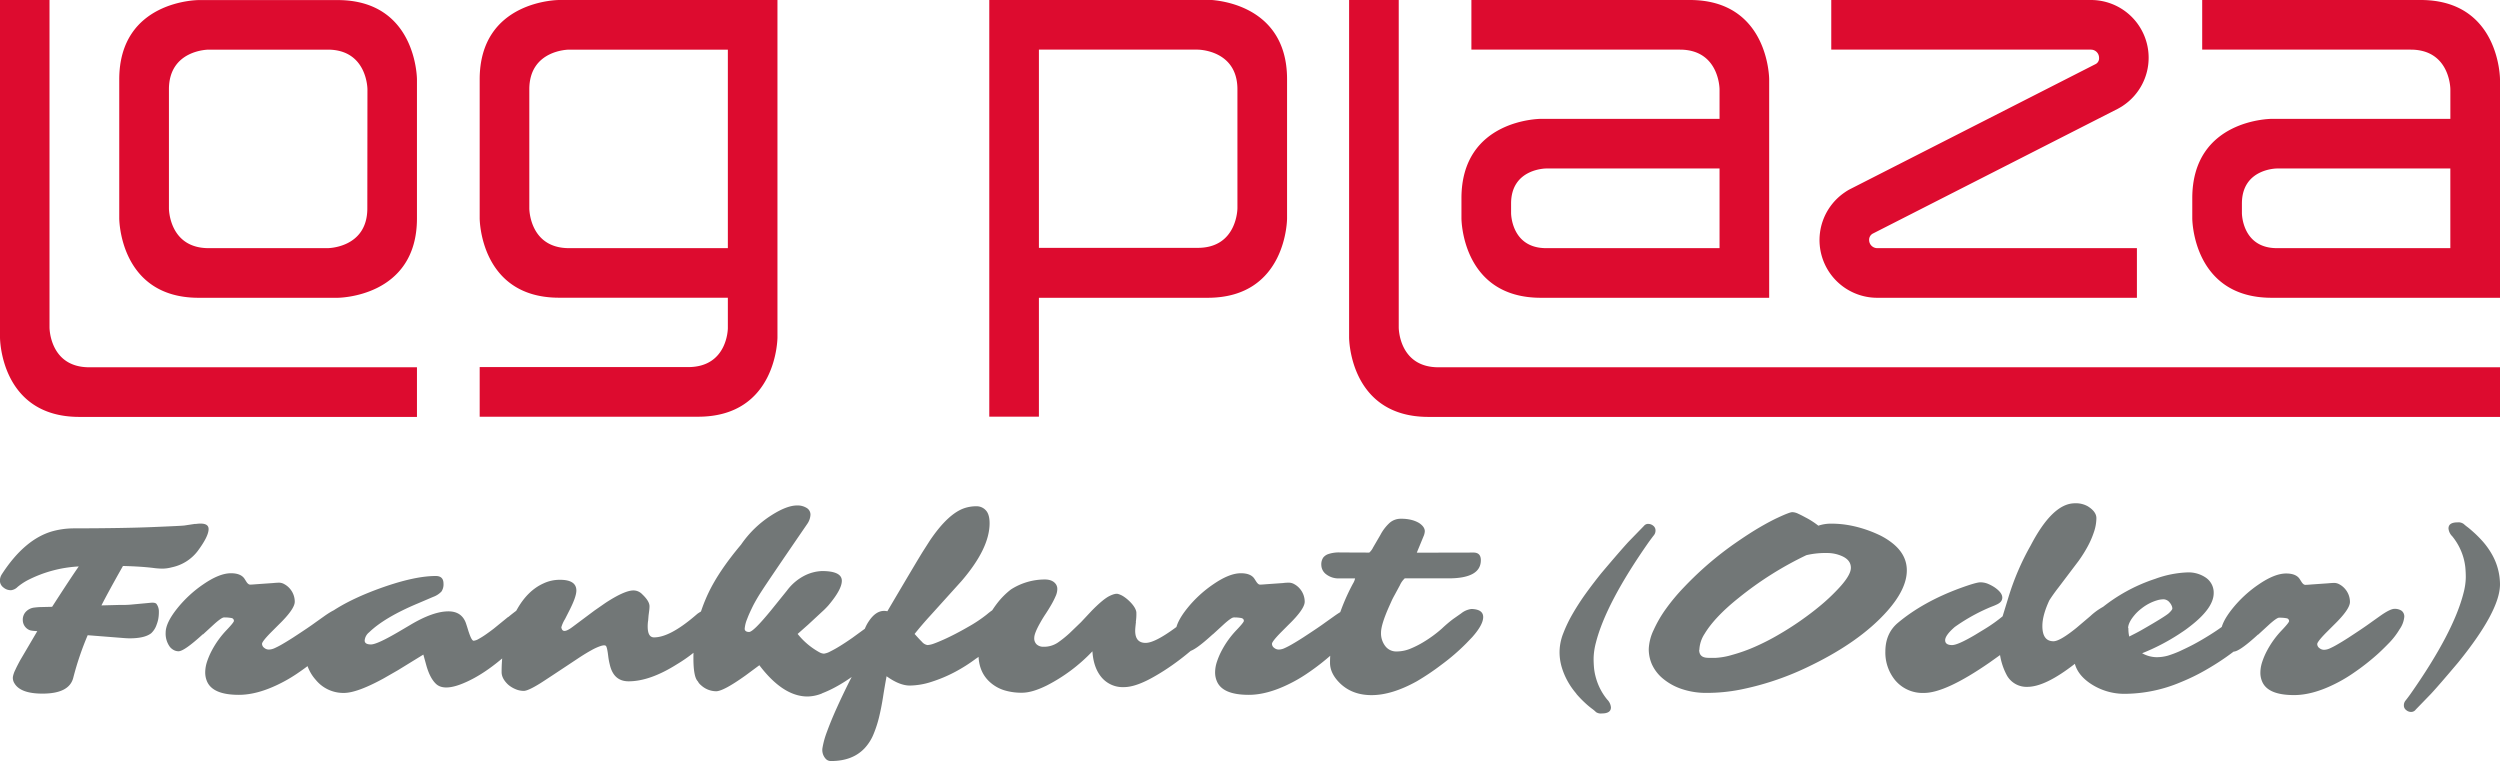 <svg id="Ebene_1" data-name="Ebene 1" xmlns="http://www.w3.org/2000/svg" viewBox="0 0 1026 312.37"><defs><style>.cls-1{fill:#dd0b2f;}.cls-2{fill:#727777;}</style></defs><path class="cls-1" d="M183.13,115.71c0,16.29-16.29,16.29-16.29,16.29H118c-16.29,0-16.29-16.29-16.29-16.29V66.82c0-16.29,16.29-16.29,16.29-16.29h48.89c16.29,0,16.29,16.29,16.29,16.29Zm20.37,4.07v-57s0-32.59-32.59-32.59h-57s-32.59,0-32.59,32.59v57s0,32.59,32.59,32.59h57s32.59,0,32.59-32.59M65,201.26H203.5V180.89H69c-16.3,0-16.3-16.3-16.3-16.3V30.16H32.38V168.67s0,32.59,32.59,32.59M331.09,132H265.91c-16.3,0-16.3-16.29-16.3-16.29V66.82c0-16.29,16.3-16.29,16.3-16.29h65.18Zm20.36,36.67V30.16H261.83s-32.59,0-32.59,32.59v57s0,32.59,32.59,32.59h69.26v12.47s0,16-16.3,16H229.24v20.37h89.63c32.58,0,32.58-32.59,32.58-32.59m188.77-53s0,16.29-16.29,16.29H458.75V50.53h65.18s16.29,0,16.29,16.29Zm20.37,4.07v-57c0-32.59-32.59-32.59-32.59-32.59H438.38v171.1h20.37V152.37H528c32.59,0,32.59-32.59,32.59-32.59M666.91,132c-14.38,0-14.38-14.37-14.38-14.37v-3.95c0-14.37,14.38-14.37,14.38-14.37h71.17V132Zm-2.16,20.37h93.7V62.75s0-32.59-32.59-32.59H636.24V50.53h85.55c16.29,0,16.29,16.29,16.29,16.29V78.94H664.75s-32.59,0-32.59,32.59v8.25s0,32.59,32.59,32.59M914.18,53.84A23.68,23.68,0,0,0,890.5,30.16H783.93V50.53H890.5v0a3.33,3.33,0,0,1,3.33,3.33,2.64,2.64,0,0,1-1.28,2.53L791.72,107.75a17.75,17.75,0,0,0-2.16,1.3,23.68,23.68,0,0,0,13.25,43.32H909.37V132l-106.56,0a3.35,3.35,0,0,1-3.34-3.34,2.87,2.87,0,0,1,1.5-2.63L901.59,74.78s1.63-.9,2.15-1.3a23.65,23.65,0,0,0,10.44-19.64M966.83,132c-14.37,0-14.37-14.37-14.37-14.37v-3.95c0-14.37,14.37-14.37,14.37-14.37H1038V132Zm-2.15,20.37h93.7V62.75s0-32.59-32.59-32.59H936.16V50.53h85.55c16.3,0,16.3,16.29,16.3,16.29V78.94H964.68s-32.59,0-32.59,32.59v8.25s0,32.59,32.59,32.59m93.7,48.89V180.89H622.71c-16.29,0-16.29-16.3-16.29-16.3V30.16H586.05V168.67s0,32.59,32.59,32.59Z" transform="translate(-32.38 -30.16)"/><path class="cls-2" d="M1023.77,321.4l6.27-6.47q3.14-3.37,11.13-12.84,17.2-21.22,17.21-32.11a25.16,25.16,0,0,0-3.53-12.7,31.43,31.43,0,0,0-3.36-4.7A47.83,47.83,0,0,0,1048,249c-1.1-1-2.06-1.84-2.89-2.48a17.77,17.77,0,0,1-1.6-1.3,3.64,3.64,0,0,0-2.55-.68q-3.72,0-3.72,2.5a5.11,5.11,0,0,0,1.52,3.18,24.59,24.59,0,0,1,4.61,8.78,24.35,24.35,0,0,1,.78,4,42.65,42.65,0,0,1,.19,4.32,27,27,0,0,1-.93,6.2q-4.11,16.28-21.81,41.52c-.88,1.21-1.54,2.09-2,2.65a3,3,0,0,0-.67,2,2.31,2.31,0,0,0,.94,1.88,3.1,3.1,0,0,0,2,.77,2.35,2.35,0,0,0,1.84-.84m-64.59-30.88,4.81-4.41c1.93-1.7,3.18-2.55,3.77-2.55a15.13,15.13,0,0,1,3.12.24,1.16,1.16,0,0,1,1,1.18q0,.58-2.94,3.68a37.65,37.65,0,0,0-6,8.23,29,29,0,0,0-2.06,4.73,14.34,14.34,0,0,0-.78,4.44,9.11,9.11,0,0,0,.73,3.72q2.35,5.55,13.09,5.54,7.35,0,16.13-4.26a60,60,0,0,0,7.35-4.19q3.48-2.33,6.35-4.61t5-4.24c1.41-1.31,2.85-2.73,4.34-4.27a30.36,30.36,0,0,0,4.14-5.44,10.59,10.59,0,0,0,1.92-5,2.94,2.94,0,0,0-1.13-2.62,5.05,5.05,0,0,0-2.89-.76q-1.77,0-5.93,2.94l-4.07,2.89q-2.26,1.68-9,6.08c-1.64,1.05-3.09,1.94-4.37,2.67a32,32,0,0,1-3.21,1.67,5.83,5.83,0,0,1-2.33.56,3,3,0,0,1-1.91-.71,2.06,2.06,0,0,1-.88-1.64q0-.93,3.48-4.51l3.24-3.24q6.71-6.51,6.71-9.55a8.24,8.24,0,0,0-2.06-5.4,7.87,7.87,0,0,0-2.13-1.74,4.54,4.54,0,0,0-2.13-.66q-.93,0-2.55.15l-7,.49c-1.11.1-1.93.15-2.45.15s-1.05-.41-1.57-1.23l-.69-1.08q-1.47-2.36-5.64-2.35-4.69,0-11.27,4.51a49.35,49.35,0,0,0-10.74,9.9q-4.76,5.94-4.75,9.91a9.23,9.23,0,0,0,1.71,5.88,5.16,5.16,0,0,0,1.7,1.42,4.17,4.17,0,0,0,1.83.44q2.36,0,10-7m-53.3-2.6c0-1.5.86-3.29,2.59-5.34A17.4,17.4,0,0,1,911.1,280a19.94,19.94,0,0,1,3.11-2.06,18.12,18.12,0,0,1,3.21-1.34,9.84,9.84,0,0,1,2.91-.49,3.32,3.32,0,0,1,2.51,1.37,4.59,4.59,0,0,1,.78,1.23,3,3,0,0,1,.29,1.2c0,.34-.45.95-1.37,1.83s-4.67,3.22-11.27,7c-.69.39-1.47.82-2.36,1.28l-2.69,1.37a13.6,13.6,0,0,1-.34-3.48m52-9.85a19.45,19.45,0,0,0-6.87,4A90.27,90.27,0,0,1,938.87,291c-2.1,1.31-4.16,2.51-6.21,3.6s-4,2-5.75,2.82a43.59,43.59,0,0,1-4.83,1.82,17,17,0,0,1-4.81.63,12.5,12.5,0,0,1-5.76-1.62,85.49,85.49,0,0,0,14.9-7.69l1.77-1.18c.85-.55,1.8-1.24,2.84-2.06q9.86-7.54,9.86-13.77a7.43,7.43,0,0,0-3.24-6.33,12.6,12.6,0,0,0-7.45-2.15,43.05,43.05,0,0,0-13.29,2.64A69.26,69.26,0,0,0,894.5,280q-11,9.21-11,19.46,0,6.53,6.57,11.08a25,25,0,0,0,14.66,4.36,59.67,59.67,0,0,0,22.69-4.8,83.6,83.6,0,0,0,10-4.86q4.7-2.69,8.6-5.44t6.81-5.24q2.93-2.51,5.17-4.83a17.37,17.37,0,0,0,3.46-5,11.38,11.38,0,0,0,1.2-4.44c0-1.76-.78-2.64-2.35-2.64a7.76,7.76,0,0,0-2.4.44m-59.64-.2a25.75,25.75,0,0,0-8,5.1l-5.78,4.9q-6.76,5.44-9.36,5.44-4.56,0-4.56-6.27,0-4.37,2.84-10.49,1.62-2.55,3.73-5.25l8.38-11.08a55.58,55.58,0,0,0,3.65-5.83,35.94,35.94,0,0,0,2.57-5.93,18.06,18.06,0,0,0,1-5.66q0-2.67-3.54-4.88a9.86,9.86,0,0,0-5.29-1.23q-9.12,0-18.14,17.31a105.21,105.21,0,0,0-9.26,21.71l-2.26,7.36a62.41,62.41,0,0,1-7.15,5.1l-4.17,2.54q-7.07,4.17-9.41,4.17c-1.9,0-2.85-.68-2.85-2s1.34-3.18,4-5.47a76.49,76.49,0,0,1,11.56-6.76c1.47-.69,2.72-1.23,3.73-1.62a21.58,21.58,0,0,0,2.16-.93c1.37-.69,2-1.59,2-2.7,0-1.37-1.07-2.79-3.23-4.26a17.12,17.12,0,0,0-2.77-1.45,8.21,8.21,0,0,0-3.06-.56c-1.12,0-3.76.77-8,2.3q-15.43,5.64-25.83,14.36-5.1,4.32-5.1,11.77a17.94,17.94,0,0,0,3.92,11.62A14.65,14.65,0,0,0,822,314.54q8.87,0,26.86-12.45L853.2,299a26.23,26.23,0,0,0,2.8,8.33,9.22,9.22,0,0,0,8.43,4.71q7.4,0,19.61-9.56,10.25-8.08,13.53-12.65,4.7-6.51,4.7-10.1a2,2,0,0,0-2.2-2.25,5.4,5.4,0,0,0-1.82.44m-168.46,19a13.07,13.07,0,0,1,2.16-6.65q4.17-6.9,13.87-14.65A140.3,140.3,0,0,1,773.72,258a33.83,33.83,0,0,1,8.48-.88,14.85,14.85,0,0,1,5.78,1.12q4,1.62,4,4.95t-6,9.46a77.78,77.78,0,0,1-6.59,6.11c-2.53,2.11-5.26,4.17-8.16,6.2s-6,4-9.15,5.81a94.06,94.06,0,0,1-9.53,4.85,66.45,66.45,0,0,1-9.31,3.31,29.25,29.25,0,0,1-7,1.23c-1.6,0-2.69,0-3.28-.05q-3.24-.19-3.24-3.26m43.63-54.34c-1.08-.59-2.07-1.1-3-1.52a5.72,5.72,0,0,0-2.43-.64q-1.08,0-6,2.3c-1.93.89-4.33,2.16-7.21,3.83s-6.39,3.94-10.56,6.84a137.08,137.08,0,0,0-13,10.36c-2.61,2.36-5.23,4.91-7.86,7.68a81,81,0,0,0-7.11,8.53,50,50,0,0,0-5.15,8.84,19.78,19.78,0,0,0-2,7.8,15.47,15.47,0,0,0,1.32,6.32,16.44,16.44,0,0,0,4.24,5.59,23.8,23.8,0,0,0,7.55,4.34,31.37,31.37,0,0,0,11,1.74,71,71,0,0,0,13.16-1.28,116.16,116.16,0,0,0,27.26-9Q795.29,294,806.85,281q8.1-9.12,8.09-16.77,0-6.47-5.93-11.17a28.19,28.19,0,0,0-6-3.63,49.71,49.71,0,0,0-6.67-2.5,46.08,46.08,0,0,0-6.34-1.42,40.51,40.51,0,0,0-6-.44,16.18,16.18,0,0,0-5.37.83,32.68,32.68,0,0,0-5.25-3.38m-94.11,72.35a44.22,44.22,0,0,0,3.48,3.63,35,35,0,0,0,2.89,2.45,14.84,14.84,0,0,1,1.76,1.47,3.51,3.51,0,0,0,2.38.54c2.48,0,3.73-.83,3.73-2.5a5.18,5.18,0,0,0-1.52-3.19,24.28,24.28,0,0,1-4.61-8.82,23.2,23.2,0,0,1-.79-3.95,42.3,42.3,0,0,1-.19-4.31,27.63,27.63,0,0,1,.93-6.25q4.11-16.23,21.81-41.47c.89-1.21,1.55-2.09,2-2.65a3.05,3.05,0,0,0,.66-2,2.36,2.36,0,0,0-.93-1.89,3.18,3.18,0,0,0-2-.76,2.12,2.12,0,0,0-1.7.69q-.2.24-1.71,1.77l-4.71,4.85q-3.13,3.38-11.13,12.84-3.23,4-6.32,8.26a100.32,100.32,0,0,0-5.52,8.51,56.19,56.19,0,0,0-3.89,8.13,21.21,21.21,0,0,0-1.47,7.43,21.89,21.89,0,0,0,1,6.67,28.86,28.86,0,0,0,2.53,5.78,29.43,29.43,0,0,0,3.36,4.73m-47.17-33-3.43,2.4a54.72,54.72,0,0,0-4.56,3.88,51,51,0,0,1-7.55,5.54,38.28,38.28,0,0,1-5.42,2.74,14.88,14.88,0,0,1-5.66,1.13,5.6,5.6,0,0,1-4.63-2.21,8.59,8.59,0,0,1-1.74-5.49q0-3.29,3.28-10.68l1.08-2.41c.23-.52.62-1.29,1.18-2.3l2.2-4.07a8.72,8.72,0,0,1,2-2.84l17.94,0q13.29,0,13.29-7.45,0-3.13-3-3.14l-23.29.05,2.75-6.67a6,6,0,0,0,.54-2.11c0-1.24-.8-2.38-2.4-3.43a11.94,11.94,0,0,0-3-1.22,16.78,16.78,0,0,0-4.41-.49,6.88,6.88,0,0,0-4.56,1.62,18,18,0,0,0-3.85,5l-3,5.15a6.47,6.47,0,0,1-1.57,2.11l-12-.05a13.42,13.42,0,0,0-4.9.69,4.46,4.46,0,0,0-2,1.42,4.94,4.94,0,0,0-.78,3.09,4.87,4.87,0,0,0,2,3.77,8.31,8.31,0,0,0,5.54,1.67h6.32a6.57,6.57,0,0,1-.88,2.15,85,85,0,0,0-6.23,14.76,71.18,71.18,0,0,0-2.3,8.72,46.1,46.1,0,0,0-.88,9q0,4.5,4.26,8.57,5,4.71,12.79,4.71,8.34,0,18.58-5.69A100,100,0,0,0,624,302.92a85.57,85.57,0,0,0,10.17-8.77l2.4-2.5q4.5-5.06,4.51-8.24t-4.8-3.33a8.49,8.49,0,0,0-4.17,1.76m-102,8.68,4.81-4.41q2.88-2.55,3.77-2.55a15,15,0,0,1,3.11.24c.7.17,1.06.56,1.06,1.18q0,.58-2.95,3.68a37.61,37.61,0,0,0-6,8.23,29,29,0,0,0-2.06,4.73,14.08,14.08,0,0,0-.79,4.44,9.12,9.12,0,0,0,.74,3.72q2.35,5.55,13.09,5.54,7.35,0,16.13-4.26a60,60,0,0,0,7.35-4.19c2.32-1.55,4.43-3.09,6.35-4.61s3.57-2.93,5-4.24,2.85-2.73,4.34-4.27a30.36,30.36,0,0,0,4.14-5.44,10.55,10.55,0,0,0,1.91-5,2.93,2.93,0,0,0-1.12-2.62,5.08,5.08,0,0,0-2.9-.76q-1.76,0-5.93,2.94l-4.07,2.89q-2.25,1.68-9,6.08c-1.63,1.05-3.09,1.94-4.36,2.67a33.16,33.16,0,0,1-3.21,1.67,5.87,5.87,0,0,1-2.33.56,3,3,0,0,1-1.91-.71,2.06,2.06,0,0,1-.88-1.64q0-.93,3.48-4.51l3.23-3.24q6.72-6.51,6.72-9.55a8.24,8.24,0,0,0-2.06-5.4,7.87,7.87,0,0,0-2.13-1.74,4.57,4.57,0,0,0-2.14-.66c-.62,0-1.47,0-2.54.15l-7,.49c-1.12.1-1.93.15-2.46.15s-1-.41-1.56-1.23l-.69-1.08q-1.47-2.36-5.64-2.35-4.71,0-11.27,4.51a49.12,49.12,0,0,0-10.74,9.9q-4.75,5.94-4.75,9.91a9.23,9.23,0,0,0,1.71,5.88,5.13,5.13,0,0,0,1.69,1.42,4.25,4.25,0,0,0,1.84.44q2.36,0,10-7m-31.57-5.12a21.07,21.07,0,0,0,.22-3.95q-.29-2.06-2.94-4.61a15.85,15.85,0,0,0-2.3-1.84,8.34,8.34,0,0,0-2.3-1.05c-.76-.2-2,.1-3.61.91s-4.06,2.81-7.23,6.05L476,285.52,471.35,290a44.19,44.19,0,0,1-4.85,3.89,10.18,10.18,0,0,1-5.93,1.7,4,4,0,0,1-2.65-.89,3.36,3.36,0,0,1-1.08-2.77q0-1.87,2.45-6.2,1-1.81,2.28-3.72c.84-1.28,1.6-2.51,2.28-3.7a32.75,32.75,0,0,0,1.74-3.44,7.28,7.28,0,0,0,.71-2.89,3.5,3.5,0,0,0-.54-2c-.91-1.34-2.45-2-4.6-2a25.75,25.75,0,0,0-13.93,4.12,31.34,31.34,0,0,0-5.49,5.49q-7.78,10.1-7.79,21,0,7.59,5.1,11.86a15.78,15.78,0,0,0,5.49,3,24,24,0,0,0,7.3,1q4.17,0,10.2-3a69.08,69.08,0,0,0,18.67-14q.41,6.57,3.58,10.49a11.35,11.35,0,0,0,9.37,4.21q5,0,12.74-4.51c2.29-1.3,4.56-2.75,6.82-4.33s4.31-3.14,6.17-4.66,3.48-2.89,4.83-4.12a44,44,0,0,0,3.55-3.55,24.42,24.42,0,0,0,3.14-4.81,15.75,15.75,0,0,0,1.15-2.62,7.5,7.5,0,0,0,.42-2.4,3.8,3.8,0,0,0-.44-1.91c-.29-.51-.91-.76-1.86-.76-2.59,0-5.3,1.17-8.14,3.53l-4.31,3.53Q507,293.94,502.63,294T498.26,289c0-.65.11-1.85.32-3.6m-65.39,14.92a67.62,67.62,0,0,0,7.43-6.44,35.58,35.58,0,0,0,5.1-6.38q1.88-3.11,1.88-4.85a4.11,4.11,0,0,0-1.27-3,3.41,3.41,0,0,0-2.5-.79q-2.35,0-6.47,3.48a56.29,56.29,0,0,1-7.75,5.15c-1.63.95-3.32,1.87-5.05,2.77s-3.35,1.69-4.88,2.37-2.86,1.24-4,1.65a9,9,0,0,1-2.67.61,3.76,3.76,0,0,1-2.28-1.35c-.92-.89-1.91-2-3-3.21q3.09-3.87,6.47-7.55l12.75-14.12q11.56-13.42,11.56-23.77,0-3.63-1.54-5.29a5.12,5.12,0,0,0-3.95-1.67,15.33,15.33,0,0,0-4.7.73Q421.53,240.87,414,252l-2.69,4.21q-1.92,3-14.76,24.81a6.07,6.07,0,0,0-1.32-.15c-2.29,0-4.36,1.39-6.23,4.17a15.38,15.38,0,0,0-1.91,3.77,12.3,12.3,0,0,0-.68,4,11.86,11.86,0,0,0,1.07,4.56l-6.32,12.06q-3,6-5.39,11.3t-4,9.73a35,35,0,0,0-1.87,6.79,5.33,5.33,0,0,0,1.28,4.24,2.83,2.83,0,0,0,2.26,1q8.82,0,13.77-5.25a19,19,0,0,0,3.65-5.73,47.58,47.58,0,0,0,2.33-7.21q.93-3.87,1.59-8.11c.44-2.83.93-5.66,1.45-8.5q5.29,3.81,9.51,3.82a29.76,29.76,0,0,0,9-1.55,58.3,58.3,0,0,0,9.51-4,66,66,0,0,0,8.9-5.67m-63.41,14.41q10.7-4.07,23.83-16.27l3.13-2.84A25.06,25.06,0,0,0,399,293q3.87-5.3,3.87-9.27,0-3-3.67-3a5.69,5.69,0,0,0-3.53,1.37l-13.44,9.8q-2.6,1.82-4.92,3.26a47.52,47.52,0,0,1-4.19,2.36,7.51,7.51,0,0,1-2.58.9,4.21,4.21,0,0,1-1.74-.49,29.81,29.81,0,0,1-9.07-7.6l4.37-3.87,6.56-6.08q1.18-1.17,1.77-1.86,5.44-6.46,5.44-10,0-4-8.18-4a17.32,17.32,0,0,0-6.79,1.71,20.61,20.61,0,0,0-7.53,6.28l-6.57,8.14c-4.84,5.91-7.82,8.87-9,8.87S338,289,338,288.21a13.09,13.09,0,0,1,1-4q.44-1.17.93-2.28c.33-.73.83-1.8,1.52-3.21a69,69,0,0,1,3.53-6q2.5-3.92,18.63-27.45A7.28,7.28,0,0,0,365,241.4a3.18,3.18,0,0,0-1.6-2.8,7.07,7.07,0,0,0-3.89-1q-4.22,0-10.49,4a43.23,43.23,0,0,0-12.5,12.06q-9.08,10.78-13.38,19.8a67,67,0,0,0-4.47,12.45,58.21,58.21,0,0,0-1.71,14.39c0,5.11.6,8.28,1.81,9.48A4.79,4.79,0,0,0,320,311.3a9.3,9.3,0,0,0,6.27,2.55q3,0,12.06-6.47l5.69-4.21Q353.75,316,363.8,316a16.4,16.4,0,0,0,6-1.28m-71.44-29.65.19-2.31q.15-1.12.27-2.1a14.17,14.17,0,0,0,.12-1.67c0-1.41-1-3.06-3-4.95a5,5,0,0,0-3.57-1.57q-3.67,0-11.47,5.1l-4.51,3.13-9,6.72c-1.47,1.11-2.58,1.67-3.33,1.67s-1.12-.49-1.32-1.47a13.44,13.44,0,0,1,1.52-3.39l1.47-2.89c2.12-4.08,3.19-7,3.19-8.82,0-2.94-2.25-4.41-6.72-4.41a15.62,15.62,0,0,0-6.86,1.52Q249,272.52,244.71,280q-6.48,11.13-6.47,26,0,2.6,2.64,5.1a11.16,11.16,0,0,0,3,1.86,8.61,8.61,0,0,0,3.46.74q1.75,0,6.81-3.14,2.1-1.32,16.13-10.64c1.76-1.14,3.37-2.12,4.83-2.92a22,22,0,0,1,3.77-1.71c1.06-.34,1.77-.37,2.13-.08s.7,1.75,1,4.37a28.46,28.46,0,0,0,.64,3.38q1.58,6.81,7.7,6.81,8.76,0,19.85-7a61.57,61.57,0,0,0,15.05-12.64c2.45-2.72,3.68-5.28,3.68-7.7a3.45,3.45,0,0,0-.67-2.35c-.44-.49-1.48-.74-3.13-.74s-3.8.88-6.45,2.65l-1.32,1.12q-10.2,8.64-16.57,8.63c-1.74,0-2.6-1.49-2.6-4.46a17.7,17.7,0,0,1,.15-2.25m-57.43-1.67L235,288.17c-1.15.88-2.25,1.69-3.31,2.42a31.36,31.36,0,0,1-2.92,1.82,4.88,4.88,0,0,1-2,.71c-.48,0-1-.8-1.6-2.41-.26-.68-.52-1.46-.78-2.32s-.54-1.73-.83-2.58c-1.18-3.17-3.56-4.75-7.16-4.75q-6.37,0-15.83,5.68l-4.07,2.4q-9.31,5.5-11.87,5.5c-1.73,0-2.59-.54-2.59-1.62a4.79,4.79,0,0,1,1.81-3.34q6.38-6.17,20.1-11.91l6.18-2.64a8.93,8.93,0,0,0,3.43-2.21,5.3,5.3,0,0,0,.83-3.24q0-3.14-3.19-3.13-9.41,0-24.7,5.73-16.19,6.14-23.68,13.48a16,16,0,0,0-5.25,11.72,17.24,17.24,0,0,0,4.42,11.72,14.59,14.59,0,0,0,11.52,5.34q5.39,0,16.17-5.88l6-3.44,10.44-6.42,1.18,4.27q1.47,5.34,4,7.74,3,2.85,10,.25,11.22-4.21,23.92-16.91l2.8-2.85q6.38-7.24,6.37-11.81c0-1.77-.52-2.65-1.57-2.65q-4,0-11.86,6.57m-125.27,7.11,4.8-4.41q2.9-2.55,3.78-2.55a15,15,0,0,1,3.11.24,1.16,1.16,0,0,1,1,1.18q0,.58-2.94,3.68a37.65,37.65,0,0,0-6,8.23,29.88,29.88,0,0,0-2.06,4.73,14.34,14.34,0,0,0-.78,4.44,9.28,9.28,0,0,0,.73,3.72q2.36,5.55,13.09,5.54,7.35,0,16.13-4.26a60,60,0,0,0,7.35-4.19q3.48-2.33,6.35-4.61t5-4.24q2.1-2,4.34-4.27a31.32,31.32,0,0,0,4.14-5.44,10.66,10.66,0,0,0,1.91-5,2.94,2.94,0,0,0-1.13-2.62,5,5,0,0,0-2.89-.76c-1.18,0-3.15,1-5.93,2.94l-4.07,2.89q-2.25,1.68-9,6.08-2.46,1.57-4.36,2.67a34.36,34.36,0,0,1-3.21,1.67,5.91,5.91,0,0,1-2.33.56,2.92,2.92,0,0,1-1.91-.71,2.07,2.07,0,0,1-.89-1.64q0-.93,3.48-4.51l3.24-3.24q6.72-6.51,6.71-9.55a8.23,8.23,0,0,0-2.05-5.4,8.06,8.06,0,0,0-2.14-1.74,4.54,4.54,0,0,0-2.13-.66q-.93,0-2.55.15l-7,.49c-1.11.1-1.93.15-2.45.15s-1.05-.41-1.57-1.23l-.68-1.08q-1.49-2.36-5.64-2.35-4.71,0-11.28,4.51a49.3,49.3,0,0,0-10.73,9.9q-4.75,5.94-4.76,9.91a9.17,9.17,0,0,0,1.72,5.88A5.13,5.13,0,0,0,103.8,297a4.21,4.21,0,0,0,1.84.44q2.35,0,10-7m-3.07-45.3-4.55.69q-1.08.15-13,.64T63,247A33.49,33.49,0,0,0,54,248.16q-11.52,3.24-20.88,17.7a4.89,4.89,0,0,0-.78,2.67,3.52,3.52,0,0,0,1.37,2.67,5.18,5.18,0,0,0,1.4.86,4.72,4.72,0,0,0,1.83.32,4.46,4.46,0,0,0,2.63-1.32,24.73,24.73,0,0,1,4-2.7,51.76,51.76,0,0,1,21.13-5.73q-3.39,4.85-10.93,16.56l-4.12.1c-1.24,0-2.39.12-3.46.25A5.73,5.73,0,0,0,43.21,281a4.72,4.72,0,0,0-1.47,3.77,4.47,4.47,0,0,0,3,4.07,10.47,10.47,0,0,0,1.64.25l1.3.1-7,11.91c-.85,1.57-1.53,2.88-2,3.94a10.38,10.38,0,0,0-1,2.87,4.06,4.06,0,0,0,.64,2.7q2.49,4.22,11.52,4.21,10.93,0,12.6-6.47a121.67,121.67,0,0,1,5.93-17.5l15,1.18c.72.06,1.47.1,2.25.1,4.12,0,7.06-.71,8.83-2.11a8.41,8.41,0,0,0,2.2-3.48,13.94,13.94,0,0,0,.69-2.38,16.26,16.26,0,0,0,.24-3,5.22,5.22,0,0,0-.93-3.08c-.32-.49-1.16-.67-2.5-.54l-2,.19-4.9.45a40.43,40.43,0,0,1-5.64.24l-7.6.2q2.85-5.6,8.83-16.18,7.59.19,12.65.83a28.23,28.23,0,0,0,3.65.25,14.93,14.93,0,0,0,3.75-.54,17.93,17.93,0,0,0,10.54-6.57q4.56-6.12,4.56-9.12c0-1.5-1.1-2.25-3.29-2.25a12.81,12.81,0,0,0-2.16.19" transform="translate(-32.38 -30.16)"/></svg>